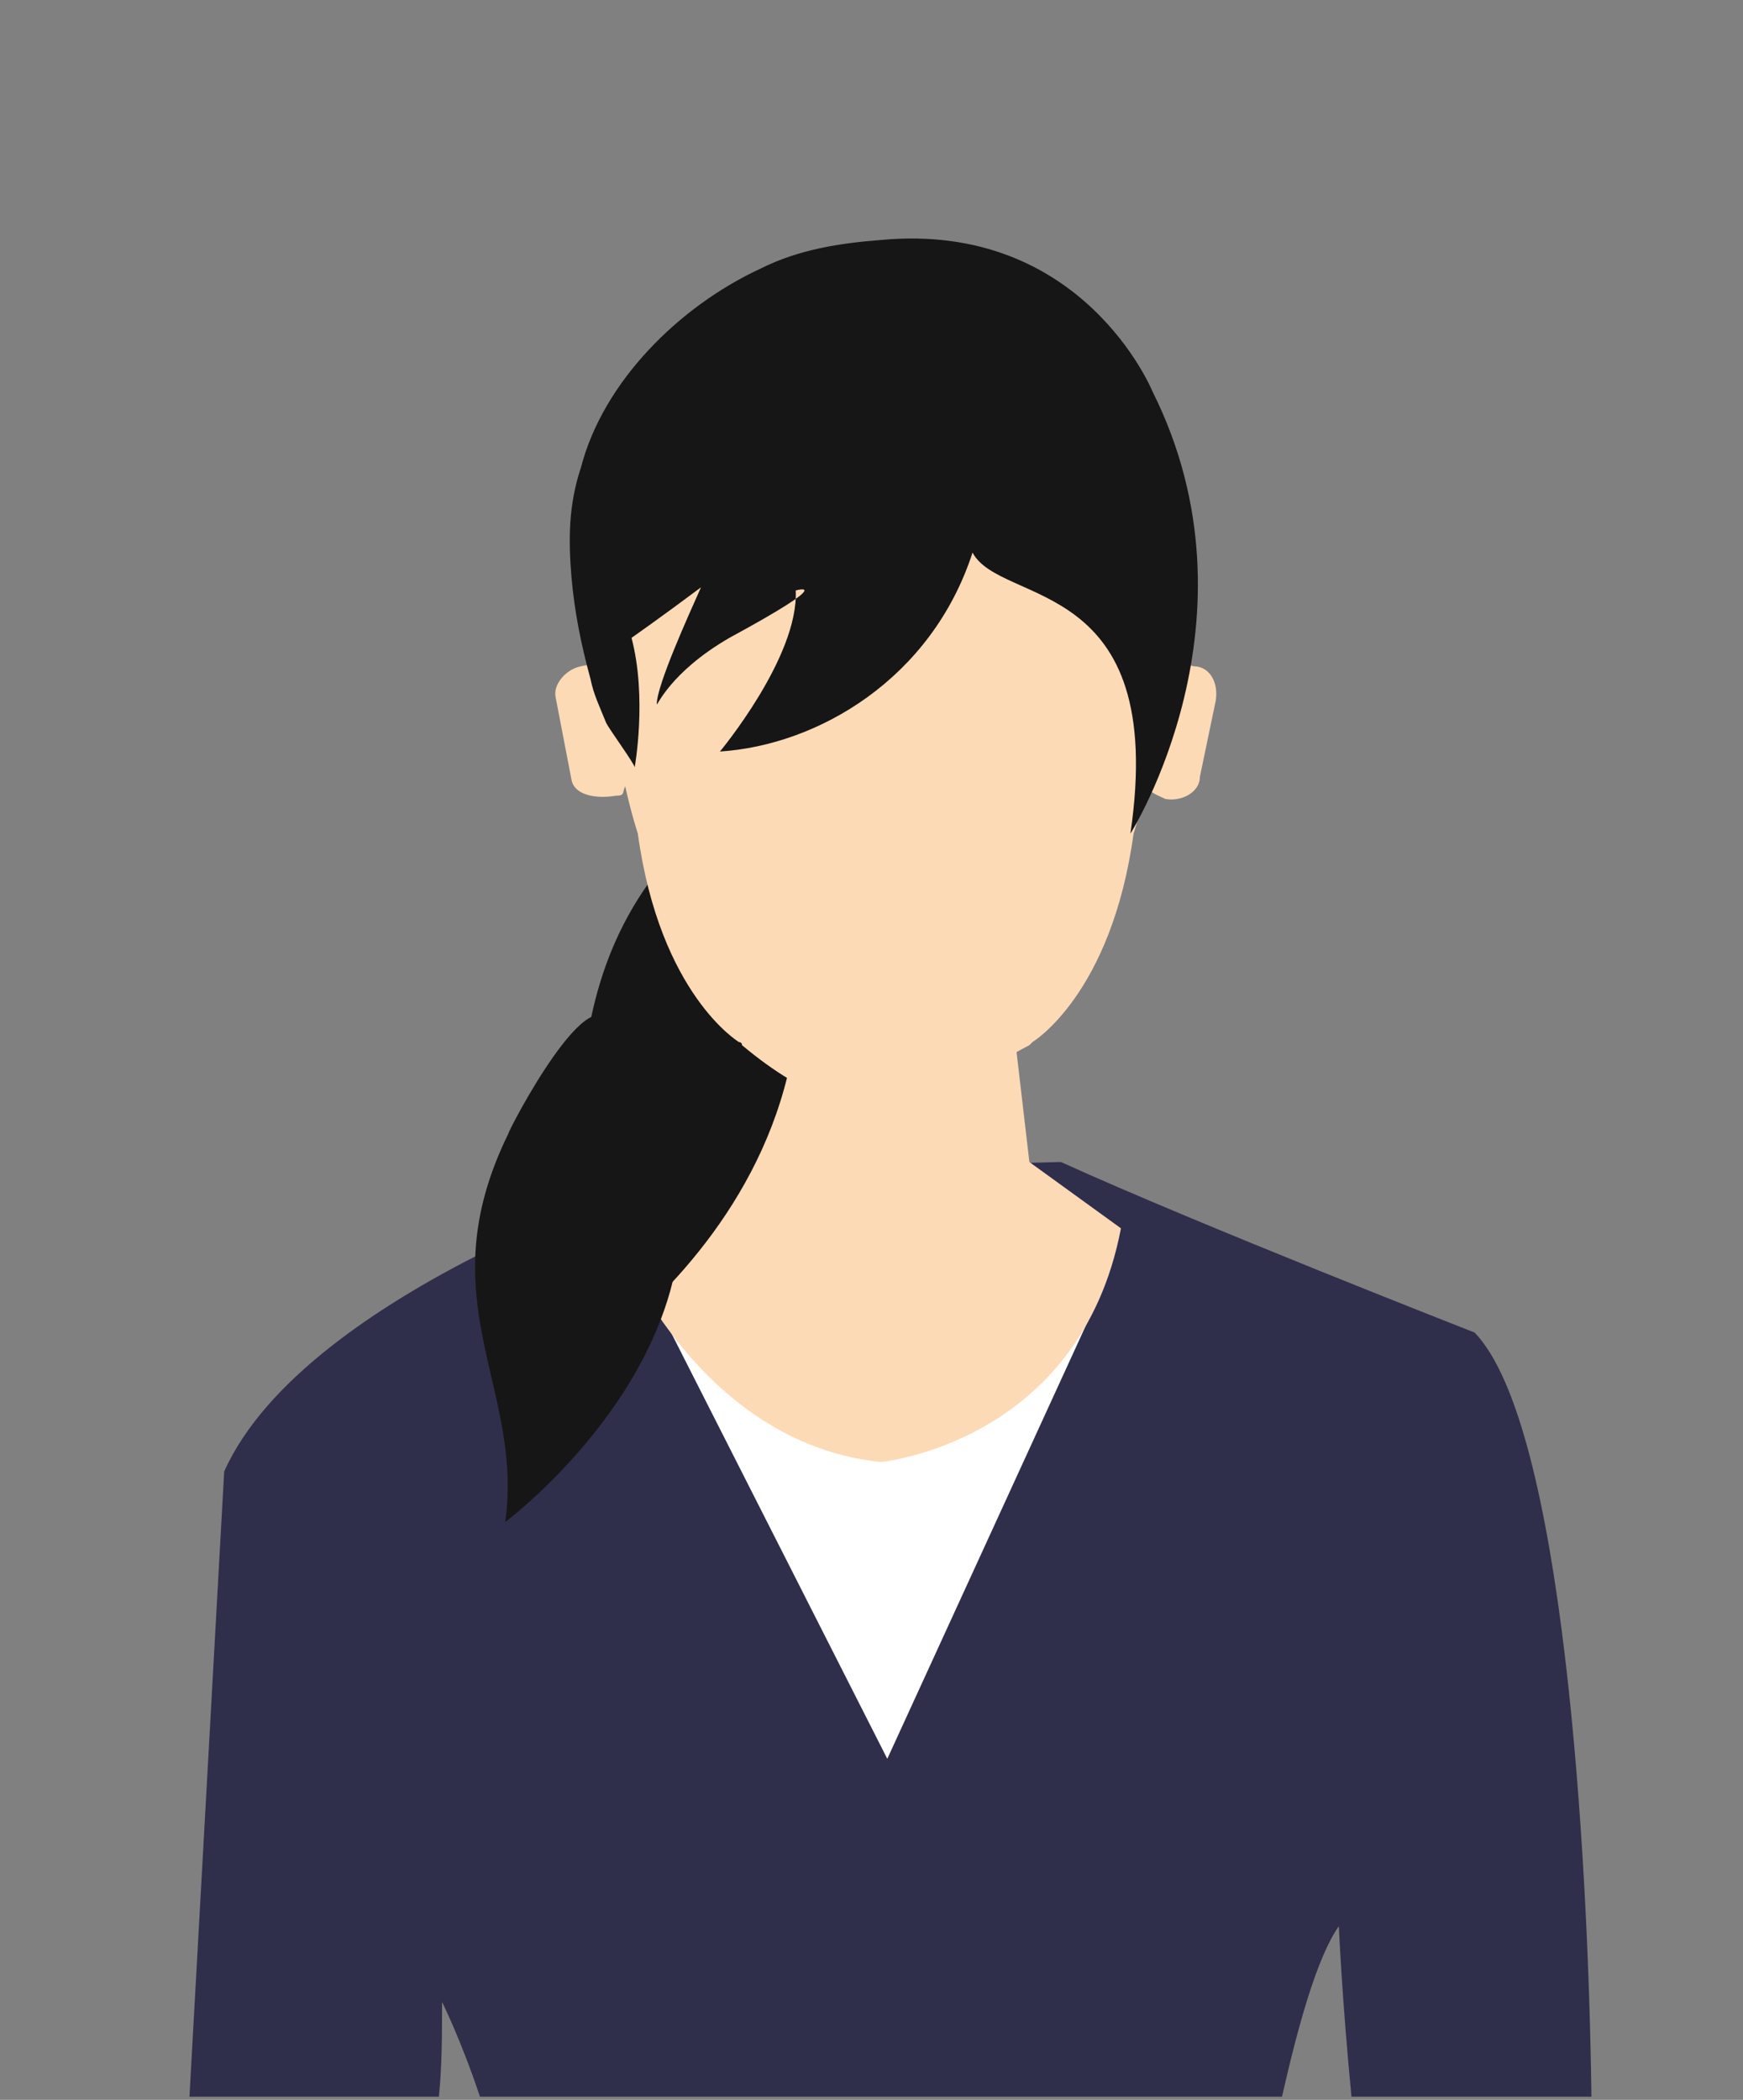 <?xml version="1.0" encoding="utf-8"?>
<!-- Generator: Adobe Illustrator 25.2.1, SVG Export Plug-In . SVG Version: 6.00 Build 0)  -->
<svg version="1.1" id="レイヤー_1" xmlns="http://www.w3.org/2000/svg" xmlns:xlink="http://www.w3.org/1999/xlink" x="0px"
	 y="0px" viewBox="0 0 55.2 66.5" style="enable-background:new 0 0 55.2 66.5;" xml:space="preserve">
<rect x="0" y="0" width="55.2" height="66.5" fill="#808080" stroke="none"/>
<style type="text/css">
	.st0{fill:#2F2F4C;}
	.st1{fill:#FFFFFF;}
	.st2{fill:#FCDAB6;}
	.st3{fill-rule:evenodd;clip-rule:evenodd;fill:#161616;}
	.st4{fill-rule:evenodd;clip-rule:evenodd;fill:#FCDAB6;}
	.st5{fill:none;}
</style>
<path class="st0" d="M46.7,42.2c0,0-8.7-3.4-13.1-5.4l-12.1,0.3c0,0-11.8,3.7-14.4,9.5L6,66.4h7.9c0.1-1,0.1-2,0.1-3
	c0,0,0.6,1.2,1.2,3h25.4c0.5-2.2,1.1-4.4,1.8-5.4c0,0,0.1,2.3,0.4,5.4h7.6C50.3,58.6,49.5,45.1,46.7,42.2z"/>
<polyline class="st1" points="21.2,42.1 28.1,55.7 34.7,41.3 "/>
<path class="st2" d="M23.8,31.4l0.1,5.2l-4.4,2.6c0,0,2.5,6.5,8.4,7.1c0,0,6.3-0.6,7.6-7.4l-2.9-2.1l-0.7-6L23.8,31.4z"/>
<g>
	<path class="st3" d="M19.4,32.6c-0.6-2-3.3,3.2-3.3,3.3c-2.6,5.3,0.5,8-0.1,12.3C16,48.2,25.8,40.9,19.4,32.6z"/>
	<path class="st3" d="M24.1,25.2c0-0.1-2.6,1.6-2.7,1.7c-4.9,5.4-1.9,12-4.1,17C17.4,43.8,29,37.3,24.1,25.2z"/>
	<path class="st4" d="M37.8,21.1c-0.3-0.1-0.6,0-0.9,0.2c0.1-1.4,0.2-2.7-0.1-3.9c0,0,0.1-7.6-8.7-7.6c-8.7,0-8.7,7.6-8.7,7.6
		c-0.3,1.2-0.2,2.6-0.1,3.9c-0.2-0.2-0.5-0.3-0.9-0.2c-0.5,0.1-0.9,0.6-0.8,1l0.5,2.6c0.1,0.5,0.8,0.6,1.4,0.5
		c0.3,0,0.2-0.1,0.3-0.3c0.2,0.9,0.4,1.5,0.4,1.5c0.7,5.1,3.2,6.6,3.2,6.6c0,0,0.1,0,0.1,0.1c4.3,3.6,6.4,1.4,9.1,0
		c0,0,0.1-0.1,0.1-0.1c0,0,2.5-1.5,3.2-6.6c0,0,0.2-0.6,0.4-1.5c0.1,0.2,0.4,0.3,0.6,0.4c0.5,0.1,1.1-0.2,1.1-0.7l0.5-2.4
		C38.6,21.6,38.3,21.1,37.8,21.1z"/>
	<path class="st3" d="M35.8,26.4c0,0,4.3-6.8,0.7-14c0,0-2.2-5.4-8.6-4.8c-1.3,0.1-2.6,0.3-3.8,0.9c-2.6,1.2-5,3.6-5.7,6.3
		C18,16,18,17.1,18.1,18.3c0.1,1.1,0.3,2.1,0.6,3.2c0.1,0.5,0.3,0.9,0.5,1.4c0.1,0.2,0.9,1.3,0.9,1.4c0,0,0.4-2.2-0.1-4.1
		c0,0,1-0.7,2.2-1.6c-0.4,0.9-1.4,3.1-1.4,3.7c0,0.1,0.4-1,2.3-2.1c3.5-1.9,2.1-1.5,2.1-1.5c0.1,2.1-2.4,5.1-2.4,5.1
		c3.1-0.2,6.7-2.3,8-6.3C31.7,19.2,37,18.2,35.8,26.4z"/>
</g>
<path class="st5" d="M13.9,66.4h1.3c-0.6-1.8-1.2-3-1.2-3C14.1,64.4,14,65.4,13.9,66.4z"/>
<path class="st5" d="M40.6,66.4h2.2c-0.3-3.1-0.4-5.4-0.4-5.4C41.7,61.9,41.1,64.1,40.6,66.4z"/>
</svg>
